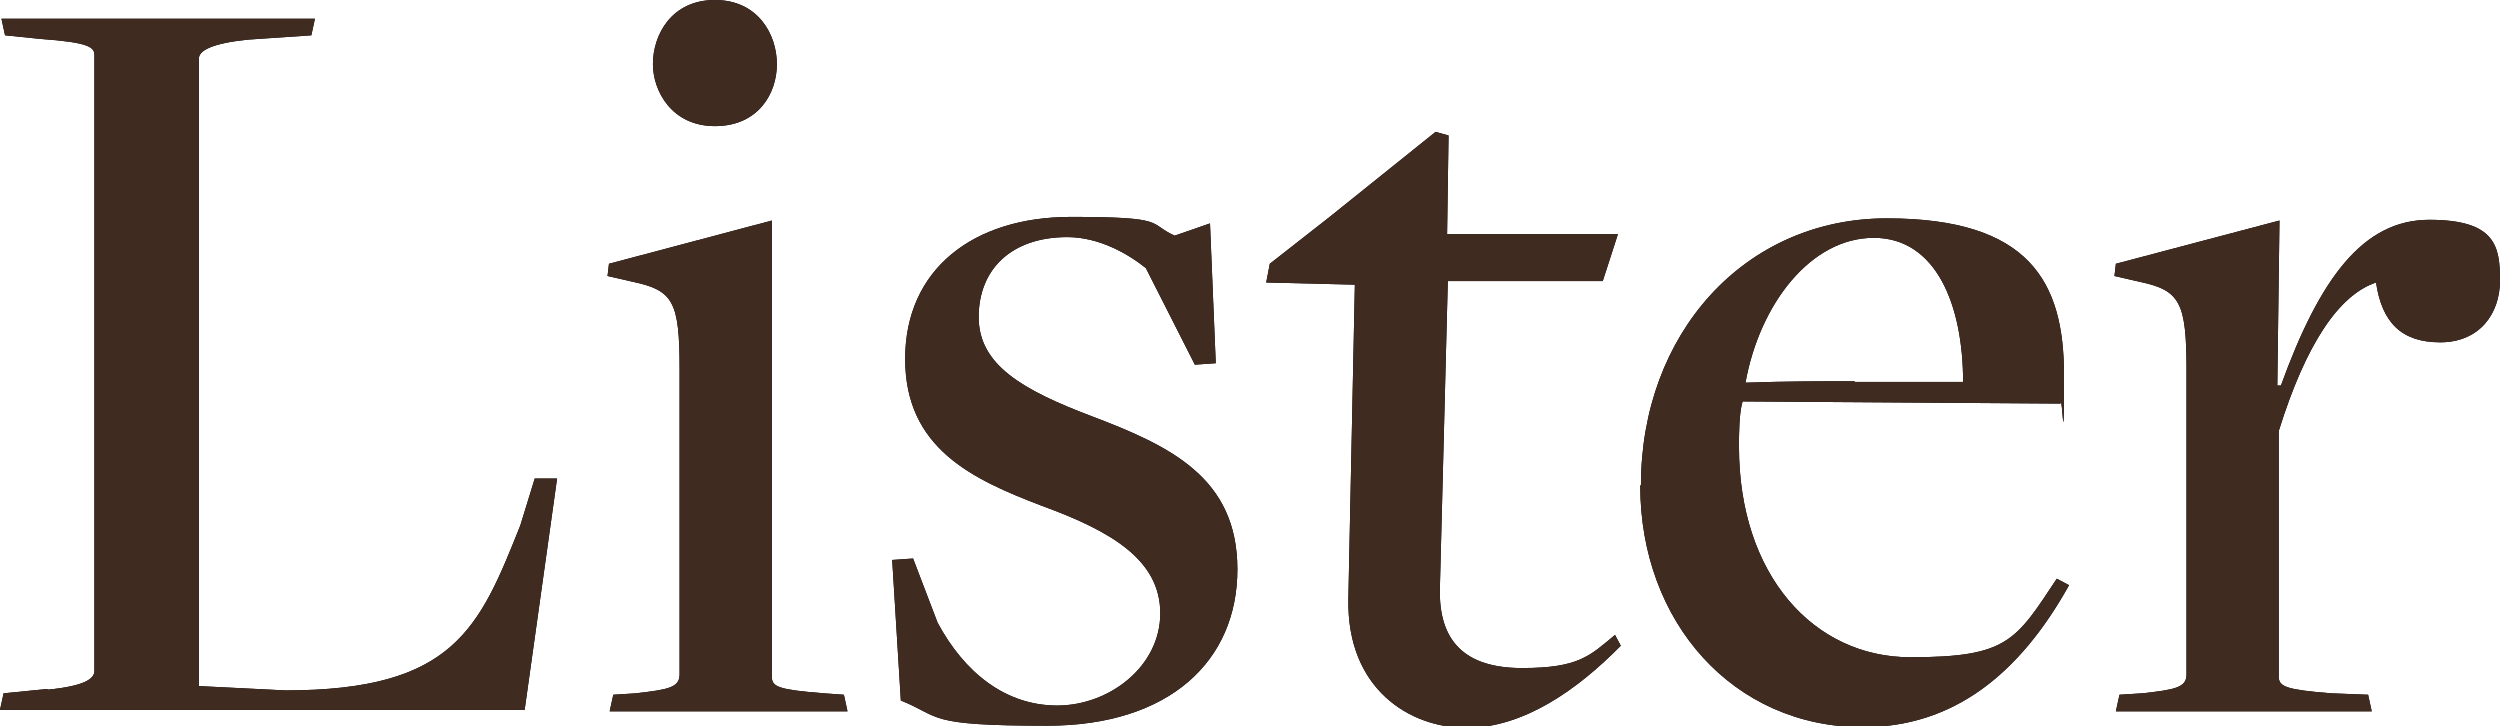 <svg xmlns="http://www.w3.org/2000/svg" id="Laag_1" viewBox="0 0 346.9 100.8"><defs><style>      .st0 {        fill: #010101;      }      .st1 {        fill: #402b21;      }    </style></defs><g><path class="st0" d="M6.6,95.7c5.1-.5,6.5-1.5,6.5-2.6V7.7c0-1.1-.5-1.8-7.5-2.3l-4.9-.5L.2,2.6h43.5l-.5,2.3-8.8.6c-4.9.5-6.8,1.5-6.8,2.6v87.1l12,.6c23.4,0,26.9-8.6,32.6-22.9l2-6.5h3.1l-4.5,32.1H0l.5-2.3,6.1-.6Z"></path><path class="st0" d="M88.2,96.2c4.5-.5,6.1-.8,6.1-2.6v-42.4c0-9.4-.9-10.9-6.5-12.1l-3.5-.8.2-1.7,22.6-6v63.3c0,1.4.9,1.8,7.2,2.3l2.8.2.5,2.3h-33l.5-2.3,3.2-.2ZM90.6,8.9c0-4.1,2.6-8.9,8.6-8.9s8.6,4.8,8.6,8.9-2.6,8.6-8.6,8.6-8.6-4.9-8.6-8.6Z"></path><path class="st0" d="M125,97.2l-1.2-19.5,2.9-.2,3.4,8.9c3.7,6.9,9.4,11.5,16.6,11.5s14.3-5.4,14.3-12.8-6.8-11.4-16.4-14.9c-9.7-3.7-19-8-19-20.4s9.4-19.7,23-19.7,10.6.9,14.4,2.6l4.9-1.7.8,19.4-2.9.2-6.8-13.4c-2.5-2-6.5-4.3-10.9-4.3-7.8,0-12.3,4.5-12.3,11.1s6,10.1,15.8,13.8c10.8,4.1,20.1,8.5,20.1,21.2s-9.4,21.7-26.4,21.7-14.6-1.2-20.3-3.5Z"></path><path class="st0" d="M187.1,83l.9-43.5-12.3-.3.5-2.6,8.3-6.5,14.7-11.8,1.8.5-.2,13.7h23.7l-2.1,6.5h-21.5l-1.1,42.6c-.2,7.4,3.5,11.1,11.4,11.1s9.4-1.7,12.9-4.6l.8,1.5c-6,6.1-13.5,11.4-21.4,11.4s-16.6-5.4-16.4-17.8Z"></path><path class="st0" d="M227.7,67.3c0-20.9,14.3-37,34.1-37s24.6,8.8,24.6,21.7-.2,2.5-.5,4l-44.1-.3c-.5,1.7-.5,4.6-.5,6.3,0,17.7,10.3,29.2,23.8,29.2s14.6-2.3,20.3-10.9l1.7.9c-6.9,12.4-16.1,19.7-28.6,19.7-18,0-30.9-14.6-30.9-33.5ZM257.3,53h15.1c0-10.6-3.7-20-12.4-20s-15.8,9.1-17.8,20.1c5.7-.2,10.8-.2,15.2-.2Z"></path><path class="st0" d="M297.3,96.2c4.5-.5,6.1-.8,6.1-2.6v-42.2c0-9.5-.9-11.1-6.5-12.3l-3.5-.8.2-1.7,22.7-6-.3,22.9h.5c5.4-14.9,11.4-23,20.6-23s9.8,3.7,9.8,8.4-2.9,8.6-8.3,8.6-8.1-2.8-8.9-8.3c-5.1,1.7-9.7,8.4-13.5,20.6v34.1c0,1.4,1.1,1.8,7.2,2.3l5.2.2.5,2.3h-35.5l.5-2.3,3.2-.2Z"></path></g><g><path class="st1" d="M6.6,95.7c5.1-.5,6.5-1.5,6.5-2.6V7.7c0-1.1-.5-1.8-7.5-2.3l-4.9-.5L.2,2.6h43.5l-.5,2.3-8.8.6c-4.9.5-6.8,1.5-6.8,2.6v87.1l12,.6c23.4,0,26.9-8.6,32.6-22.9l2-6.5h3.1l-4.5,32.1H0l.5-2.3,6.1-.6Z"></path><path class="st1" d="M88.2,96.2c4.5-.5,6.1-.8,6.1-2.6v-42.4c0-9.4-.9-10.9-6.5-12.1l-3.5-.8.2-1.7,22.6-6v63.3c0,1.4.9,1.8,7.2,2.3l2.8.2.5,2.3h-33l.5-2.3,3.2-.2ZM90.6,8.9c0-4.1,2.6-8.9,8.6-8.9s8.6,4.8,8.6,8.9-2.6,8.6-8.6,8.6-8.6-4.9-8.6-8.6Z"></path><path class="st1" d="M125,97.2l-1.2-19.5,2.9-.2,3.4,8.9c3.7,6.9,9.4,11.5,16.6,11.5s14.3-5.4,14.3-12.8-6.8-11.4-16.4-14.9c-9.7-3.7-19-8-19-20.4s9.4-19.7,23-19.7,10.6.9,14.4,2.6l4.9-1.7.8,19.4-2.9.2-6.8-13.4c-2.5-2-6.5-4.3-10.9-4.3-7.8,0-12.3,4.5-12.3,11.1s6,10.1,15.8,13.8c10.8,4.1,20.1,8.5,20.1,21.2s-9.4,21.7-26.4,21.7-14.6-1.2-20.3-3.5Z"></path><path class="st1" d="M187.1,83l.9-43.5-12.3-.3.5-2.6,8.3-6.5,14.7-11.8,1.8.5-.2,13.7h23.7l-2.1,6.5h-21.5l-1.1,42.6c-.2,7.4,3.5,11.1,11.4,11.1s9.4-1.7,12.9-4.6l.8,1.5c-6,6.1-13.5,11.4-21.4,11.4s-16.6-5.4-16.4-17.8Z"></path><path class="st1" d="M227.7,67.3c0-20.9,14.3-37,34.1-37s24.6,8.8,24.6,21.7-.2,2.5-.5,4l-44.1-.3c-.5,1.7-.5,4.6-.5,6.3,0,17.7,10.3,29.2,23.8,29.2s14.6-2.3,20.3-10.9l1.7.9c-6.9,12.4-16.1,19.7-28.6,19.7-18,0-30.9-14.6-30.9-33.5ZM257.3,53h15.1c0-10.6-3.7-20-12.4-20s-15.8,9.1-17.8,20.1c5.7-.2,10.8-.2,15.2-.2Z"></path><path class="st1" d="M297.3,96.2c4.5-.5,6.1-.8,6.1-2.6v-42.2c0-9.5-.9-11.1-6.5-12.3l-3.5-.8.2-1.7,22.7-6-.3,22.9h.5c5.4-14.9,11.4-23,20.6-23s9.8,3.7,9.8,8.4-2.9,8.6-8.3,8.6-8.1-2.8-8.9-8.3c-5.1,1.7-9.7,8.4-13.5,20.6v34.1c0,1.4,1.1,1.8,7.2,2.3l5.2.2.5,2.3h-35.5l.5-2.3,3.2-.2Z"></path></g></svg>